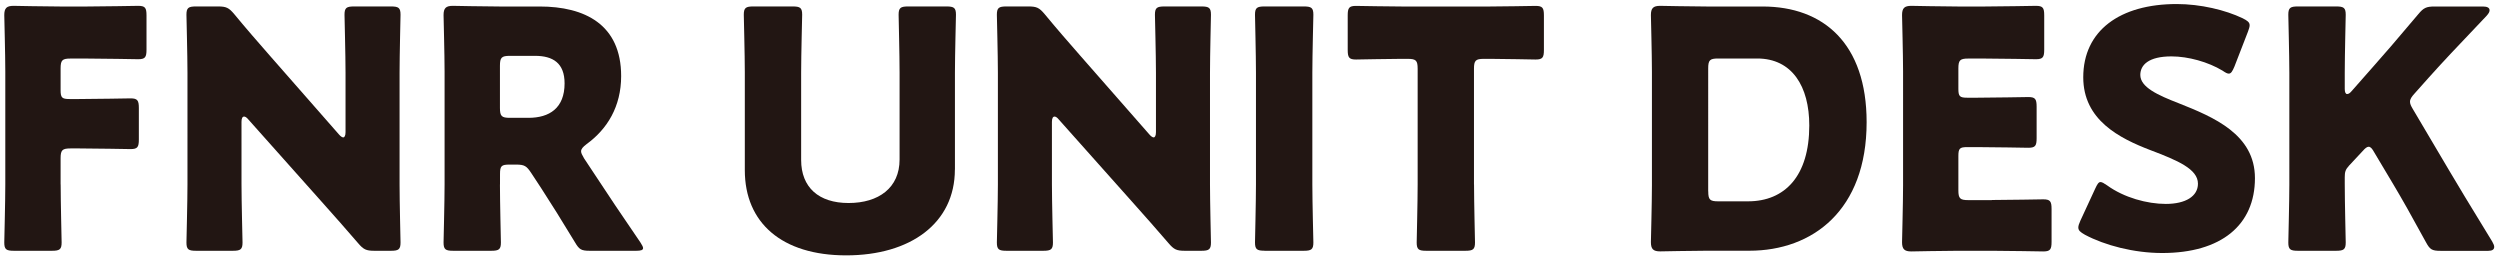 <?xml version="1.0" encoding="utf-8"?>
<!-- Generator: Adobe Illustrator 28.1.0, SVG Export Plug-In . SVG Version: 6.00 Build 0)  -->
<svg version="1.1" id="レイヤー_1" xmlns="http://www.w3.org/2000/svg" xmlns:xlink="http://www.w3.org/1999/xlink" x="0px"
	 y="0px" viewBox="0 0 415 43.5" enable-background="new 0 0 415 43.5" xml:space="preserve">
<g>
	<path fill="#221613" d="M10.07,30.62c0,2.91,0.16,9.24,0.16,9.63c0,1.15-0.33,1.38-1.6,1.38H2.31c-1.27,0-1.6-0.22-1.6-1.38
		c0-0.39,0.17-6.71,0.17-9.63v-18.7C0.88,9,0.71,2.9,0.71,2.51c0-1.16,0.39-1.54,1.54-1.54c0.38,0,5.22,0.11,7.76,0.11h4.4
		c2.58,0,8.14-0.11,8.53-0.11c1.16,0,1.38,0.33,1.38,1.59v5.67c0,1.27-0.22,1.6-1.38,1.6c-0.38,0-5.94-0.11-8.53-0.11h-2.7
		c-1.38,0-1.65,0.27-1.65,1.65v3.58c0,1.26,0.22,1.49,1.48,1.49h1.6c2.59,0,8.14-0.11,8.53-0.11c1.15,0,1.38,0.33,1.38,1.6v5.22
		c0,1.27-0.22,1.6-1.38,1.6c-0.39,0-5.94-0.11-8.53-0.11h-1.43c-1.38,0-1.65,0.28-1.65,1.65V30.62z"/>
	<path fill="#221613" d="M40.09,30.62c0,2.91,0.17,9.24,0.17,9.63c0,1.15-0.33,1.38-1.6,1.38h-6.11c-1.27,0-1.6-0.22-1.6-1.38
		c0-0.39,0.17-6.71,0.17-9.63V12.08c0-2.92-0.17-9.24-0.17-9.63c0-1.16,0.33-1.38,1.6-1.38h3.63c1.38,0,1.82,0.22,2.7,1.27
		c2.04,2.47,3.96,4.67,5.94,6.93l11.44,13.04c0.28,0.33,0.55,0.5,0.71,0.5c0.22,0,0.39-0.27,0.39-0.88v-9.85
		c0-2.92-0.17-9.24-0.17-9.63c0-1.16,0.33-1.38,1.6-1.38h6.11c1.26,0,1.59,0.22,1.59,1.38c0,0.38-0.16,6.71-0.16,9.63v18.54
		c0,2.91,0.16,9.24,0.16,9.63c0,1.15-0.33,1.38-1.59,1.38h-2.75c-1.38,0-1.81-0.22-2.7-1.26c-1.98-2.31-3.8-4.35-6.05-6.88
		l-12.21-13.7c-0.28-0.33-0.5-0.44-0.66-0.44c-0.28,0-0.44,0.28-0.44,0.88V30.62z"/>
	<path fill="#221613" d="M82.99,30.62c0,2.91,0.16,9.24,0.16,9.63c0,1.15-0.33,1.38-1.6,1.38h-6.32c-1.27,0-1.6-0.22-1.6-1.38
		c0-0.39,0.17-6.71,0.17-9.63v-18.7c0-2.91-0.17-9.02-0.17-9.41c0-1.16,0.39-1.54,1.54-1.54c0.38,0,5.22,0.11,7.76,0.11h6.65
		c7.48,0,13.53,2.97,13.53,11.55c0,5.06-2.31,8.8-5.72,11.28c-0.66,0.5-0.93,0.83-0.93,1.21c0,0.27,0.16,0.6,0.49,1.16l1.82,2.75
		c2.31,3.52,4.12,6.22,7.54,11.22c0.27,0.44,0.44,0.71,0.44,0.94c0,0.33-0.38,0.44-1.15,0.44h-7.7c-1.43,0-1.76-0.22-2.47-1.43
		c-2.2-3.63-4.02-6.55-5.56-8.91l-1.7-2.59c-0.77-1.15-1.1-1.38-2.53-1.38h-1.04c-1.38,0-1.6,0.22-1.6,1.6V30.62z M82.99,17.91
		c0,1.38,0.28,1.65,1.65,1.65h3.08c3.47,0,6-1.6,6-5.72c0-3.36-1.92-4.57-4.9-4.57h-4.18c-1.38,0-1.65,0.28-1.65,1.65V17.91z"/>
	<path fill="#221613" d="M158.51,28.14c0,8.91-7.37,14.25-18.04,14.25c-10.67,0-16.83-5.39-16.83-14.14V12.08
		c0-2.92-0.17-9.24-0.17-9.63c0-1.16,0.33-1.38,1.6-1.38h6.49c1.27,0,1.6,0.22,1.6,1.38c0,0.38-0.17,6.71-0.17,9.63v14.47
		c0,4.56,2.92,7.15,7.87,7.15c5.01,0,8.47-2.53,8.47-7.21V12.08c0-2.92-0.16-9.24-0.16-9.63c0-1.16,0.33-1.38,1.6-1.38h6.32
		c1.27,0,1.6,0.22,1.6,1.38c0,0.38-0.17,6.71-0.17,9.63V28.14z"/>
	<path fill="#221613" d="M174.62,30.62c0,2.91,0.17,9.24,0.17,9.63c0,1.15-0.33,1.38-1.6,1.38h-6.11c-1.27,0-1.6-0.22-1.6-1.38
		c0-0.39,0.17-6.71,0.17-9.63V12.08c0-2.92-0.17-9.24-0.17-9.63c0-1.16,0.33-1.38,1.6-1.38h3.63c1.38,0,1.82,0.22,2.7,1.27
		c2.04,2.47,3.96,4.67,5.94,6.93l11.44,13.04c0.28,0.33,0.55,0.5,0.71,0.5c0.22,0,0.39-0.27,0.39-0.88v-9.85
		c0-2.92-0.17-9.24-0.17-9.63c0-1.16,0.33-1.38,1.6-1.38h6.11c1.26,0,1.59,0.22,1.59,1.38c0,0.38-0.16,6.71-0.16,9.63v18.54
		c0,2.91,0.16,9.24,0.16,9.63c0,1.15-0.33,1.38-1.59,1.38h-2.75c-1.38,0-1.81-0.22-2.7-1.26c-1.98-2.31-3.8-4.35-6.05-6.88
		l-12.21-13.7c-0.27-0.33-0.5-0.44-0.66-0.44c-0.27,0-0.44,0.28-0.44,0.88V30.62z"/>
	<path fill="#221613" d="M209.93,41.62c-1.27,0-1.6-0.22-1.6-1.38c0-0.39,0.16-6.71,0.16-9.63V12.08c0-2.92-0.16-9.24-0.16-9.63
		c0-1.16,0.33-1.38,1.6-1.38h6.49c1.26,0,1.6,0.22,1.6,1.38c0,0.38-0.17,6.71-0.17,9.63v18.54c0,2.91,0.17,9.24,0.17,9.63
		c0,1.15-0.33,1.38-1.6,1.38H209.93z"/>
	<path fill="#221613" d="M244.69,30.62c0,2.91,0.16,9.24,0.16,9.63c0,1.15-0.33,1.38-1.6,1.38h-6.49c-1.26,0-1.59-0.22-1.59-1.38
		c0-0.39,0.16-6.71,0.16-9.63v-19.2c0-1.38-0.27-1.65-1.65-1.65h-1.15c-1.98,0-7.04,0.11-7.43,0.11c-1.15,0-1.38-0.33-1.38-1.59
		V2.57c0-1.26,0.22-1.59,1.38-1.59c0.39,0,5.94,0.11,8.53,0.11h12.76c2.59,0,8.14-0.11,8.52-0.11c1.16,0,1.38,0.33,1.38,1.59v5.72
		c0,1.26-0.22,1.59-1.38,1.59c-0.38,0-5.45-0.11-7.43-0.11h-1.15c-1.38,0-1.65,0.27-1.65,1.65V30.62z"/>
	<path fill="#221613" d="M283.35,41.62c-2.53,0-7.37,0.11-7.76,0.11c-1.15,0-1.54-0.39-1.54-1.54c0-0.39,0.17-6.49,0.17-9.41V11.92
		c0-2.91-0.17-9.02-0.17-9.41c0-1.16,0.39-1.54,1.54-1.54c0.38,0,5.23,0.11,7.76,0.11h9.24c10.12,0,17.27,6.16,17.27,19.2
		c0,14.63-8.97,21.34-19.47,21.34H283.35z M283.57,31.77c0,1.38,0.27,1.65,1.65,1.65h4.95c6.1,0,10.17-4.18,10.17-12.6
		c0-6.49-2.86-11.11-8.64-11.11h-6.49c-1.38,0-1.65,0.27-1.65,1.65V31.77z"/>
	<path fill="#221613" d="M330.65,33.2c2.59,0,8.14-0.11,8.53-0.11c1.15,0,1.38,0.33,1.38,1.6v5.45c0,1.26-0.22,1.6-1.38,1.6
		c-0.39,0-5.94-0.11-8.53-0.11h-5.61c-2.53,0-7.37,0.11-7.76,0.11c-1.15,0-1.54-0.39-1.54-1.54c0-0.39,0.17-6.49,0.17-9.41V11.92
		c0-2.91-0.17-9.02-0.17-9.41c0-1.16,0.39-1.54,1.54-1.54c0.38,0,5.23,0.11,7.76,0.11h4.4c2.58,0,8.14-0.11,8.52-0.11
		c1.16,0,1.38,0.33,1.38,1.59v5.67c0,1.27-0.22,1.6-1.38,1.6c-0.38,0-5.94-0.11-8.52-0.11h-2.7c-1.38,0-1.65,0.27-1.65,1.65v3.36
		c0,1.27,0.22,1.49,1.48,1.49h1.6c2.59,0,8.14-0.11,8.53-0.11c1.15,0,1.38,0.33,1.38,1.6v5.23c0,1.26-0.22,1.59-1.38,1.59
		c-0.39,0-5.94-0.11-8.53-0.11h-1.6c-1.26,0-1.48,0.22-1.48,1.49v5.66c0,1.38,0.27,1.65,1.65,1.65H330.65z"/>
	<path fill="#221613" d="M374.32,29.57c0,7.81-5.61,12.43-15.4,12.43c-4.68,0-9.52-1.27-12.82-3.03c-0.77-0.44-1.1-0.71-1.1-1.21
		c0-0.28,0.11-0.6,0.33-1.1l2.47-5.34c0.33-0.71,0.55-1.1,0.88-1.1c0.27,0,0.61,0.22,1.1,0.55c2.81,2.04,6.66,3.08,9.74,3.08
		c3.3,0,5.34-1.27,5.34-3.36c0-2.42-3.35-3.85-7.87-5.56c-5.17-1.98-11.17-5.01-11.17-12.1c0-7.76,6.1-12.16,15.51-12.16
		c3.96,0,8.09,0.99,10.95,2.36c0.77,0.39,1.16,0.66,1.16,1.16c0,0.28-0.11,0.6-0.27,1.04l-2.26,5.83c-0.33,0.77-0.55,1.16-0.93,1.16
		c-0.27,0-0.55-0.16-1.05-0.5c-2.37-1.43-5.67-2.36-8.47-2.36c-3.8,0-5.17,1.43-5.17,3.08c0,2.04,2.91,3.35,6.33,4.68
		C367.5,19.45,374.32,22.31,374.32,29.57z"/>
	<path fill="#221613" d="M389.23,30.62c0,2.91,0.16,9.24,0.16,9.63c0,1.15-0.33,1.38-1.6,1.38h-6.33c-1.27,0-1.6-0.22-1.6-1.38
		c0-0.39,0.17-6.71,0.17-9.63V12.08c0-2.92-0.17-9.24-0.17-9.63c0-1.16,0.33-1.38,1.6-1.38h6.33c1.27,0,1.6,0.22,1.6,1.38
		c0,0.38-0.16,6.71-0.16,9.63v2.7c0,0.55,0.16,0.83,0.38,0.83c0.22,0,0.44-0.11,0.72-0.44l3.35-3.8c2.15-2.42,3.96-4.51,7.76-9.02
		c0.88-1.05,1.32-1.27,2.7-1.27h8.03c0.72,0,1.1,0.22,1.1,0.61c0,0.27-0.11,0.5-0.5,0.94c-5.34,5.61-7.21,7.59-9.63,10.29
		l-2.31,2.59c-0.5,0.55-0.77,0.94-0.77,1.38c0,0.33,0.16,0.71,0.5,1.26l6.05,10.23c1.48,2.53,2.97,4.95,7.1,11.72
		c0.22,0.39,0.33,0.66,0.33,0.88c0,0.44-0.33,0.66-0.99,0.66h-7.92c-1.43,0-1.76-0.22-2.42-1.43c-2.64-4.84-3.9-7.04-5.33-9.46
		l-3.25-5.45c-0.33-0.6-0.6-0.94-0.94-0.94c-0.27,0-0.6,0.27-0.99,0.72l-2.26,2.42c-0.6,0.66-0.71,1.05-0.71,1.93V30.62z"/>
</g>
<g>
</g>
<g>
</g>
<g>
</g>
<g>
</g>
<g>
</g>
<g>
</g>
<g>
</g>
<g>
</g>
<g>
</g>
<g>
</g>
<g>
</g>
<g>
</g>
<g>
</g>
<g>
</g>
<g>
</g>
</svg>
